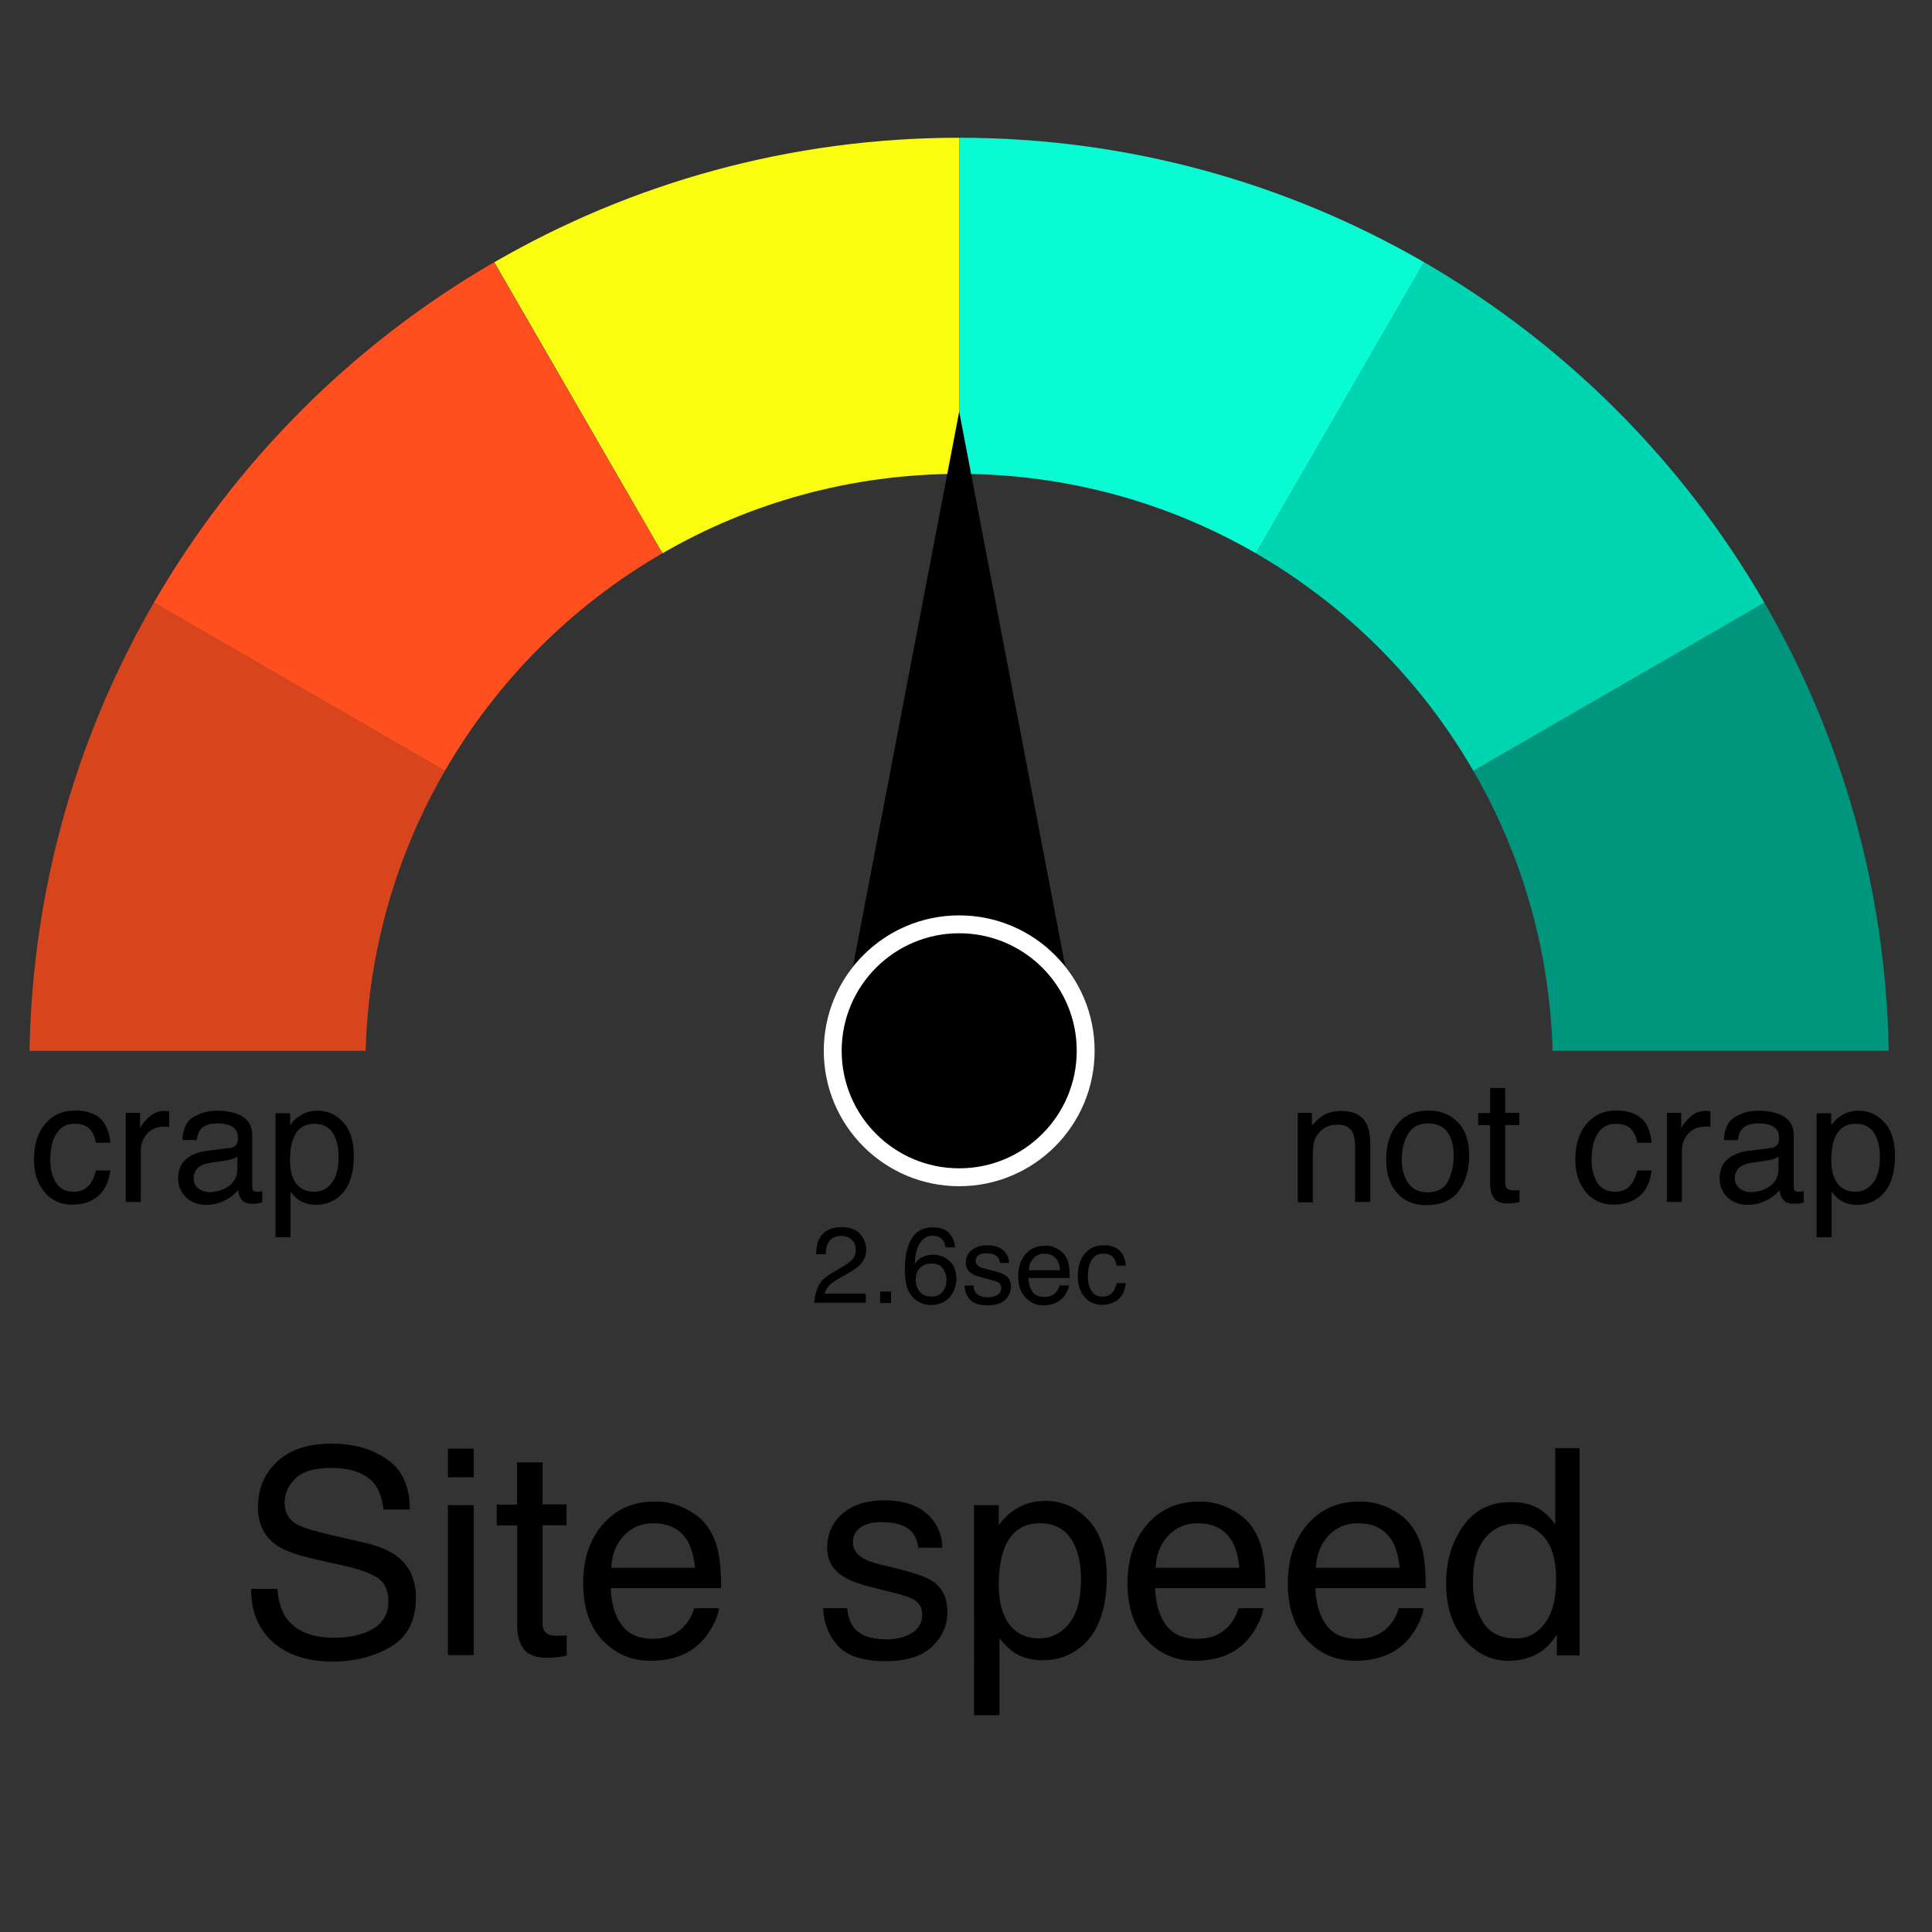 <?xml version="1.0" encoding="UTF-8"?> <svg xmlns="http://www.w3.org/2000/svg" xmlns:xlink="http://www.w3.org/1999/xlink" version="1.1" id="Layer_1" x="0px" y="0px" viewBox="0 0 1080 1080" style="enable-background:new 0 0 1080 1080;" xml:space="preserve"><rect x="0" y="0" width="1080" height="1080" fill="#333333" stroke="none"/> <style type="text/css"> .st0{fill:#00957D;} .st1{fill:#00D5B2;} .st2{fill:#D8451D;} .st3{fill:#FAFD0F;} .st4{fill:#FF4F1F;} .st5{fill:#08FBD3;} .st6{stroke:#FFFFFF;stroke-width:10;stroke-miterlimit:10;} </style> <g> <g> <g> <path class="st0" d="M867.9,587.4h187.9c-1.6-91.2-26.7-176.6-69.5-250.5l-162.7,94C850.4,477.1,866.3,530.5,867.9,587.4z"></path> <path class="st1" d="M823.6,430.9l162.7-94C940.7,258,875,192.2,796.1,146.6l-94,162.7C752.5,338.5,794.5,380.5,823.6,430.9z"></path> <path class="st2" d="M16.5,587.4h187.9c1.6-56.9,17.5-110.2,44.3-156.5L86,336.9C43.2,410.8,18.1,496.2,16.5,587.4z"></path> <path class="st3" d="M536.2,264.9V77c-94.7,0-183.5,25.4-259.9,69.6l94,162.7C419,281.1,475.7,264.9,536.2,264.9z"></path> <path class="st4" d="M370.2,309.3l-94-162.7C197.4,192.2,131.6,258,86,336.9l162.7,94C277.8,380.5,319.8,338.5,370.2,309.3z"></path> <path class="st5" d="M702.1,309.3l94-162.7C719.6,102.4,630.9,77,536.2,77v187.9C596.6,264.9,653.3,281.1,702.1,309.3z"></path> <path d="M536.2,230.1l-61.9,323.3l0,0c37.6-24.6,86.1-24.6,123.7,0l0,0L536.2,230.1z"></path> <circle class="st6" cx="536.2" cy="587.4" r="70.7"></circle> </g> </g> </g> <g> <path d="M155.1,888c0.4,6.6,1.9,11.9,4.6,16c5.2,7.7,14.3,11.5,27.4,11.5c5.9,0,11.2-0.8,16-2.5c9.3-3.2,14-9.1,14-17.5 c0-6.3-2-10.8-5.9-13.4c-4-2.6-10.2-4.9-18.7-6.8l-15.6-3.5c-10.2-2.3-17.5-4.8-21.7-7.6c-7.3-4.8-11-12-11-21.6 c0-10.4,3.6-18.9,10.8-25.6c7.2-6.7,17.3-10,30.5-10c12.1,0,22.4,2.9,30.9,8.8c8.5,5.8,12.7,15.2,12.7,28h-14.7 c-0.8-6.2-2.5-10.9-5-14.2c-4.8-6-12.9-9-24.3-9c-9.2,0-15.9,1.9-19.9,5.8c-4,3.9-6.1,8.4-6.1,13.5c0,5.7,2.4,9.8,7.1,12.4 c3.1,1.7,10.1,3.8,21,6.3l16.2,3.7c7.8,1.8,13.8,4.2,18.1,7.3c7.3,5.4,11,13.2,11,23.5c0,12.8-4.7,21.9-14,27.4 c-9.3,5.5-20.1,8.3-32.4,8.3c-14.4,0-25.6-3.7-33.7-11c-8.1-7.3-12.1-17.2-12-29.6H155.1z"></path> <path d="M250.4,809.8h14.4v16h-14.4V809.8z M250.4,841.4h14.4v83.8h-14.4V841.4z"></path> <path d="M289,817.5h14.3v23.5h13.4v11.6h-13.4v55c0,2.9,1,4.9,3,5.9c1.1,0.6,2.9,0.9,5.5,0.9c0.7,0,1.4,0,2.2,0 c0.8,0,1.7-0.1,2.8-0.2v11.2c-1.6,0.5-3.3,0.8-5.1,1c-1.8,0.2-3.7,0.3-5.7,0.3c-6.6,0-11.1-1.7-13.4-5.1c-2.4-3.4-3.5-7.8-3.5-13.2 v-55.7h-11.4v-11.6H289V817.5z"></path> <path d="M383.3,843.4c5.6,2.8,9.9,6.4,12.8,10.9c2.8,4.2,4.7,9.2,5.7,14.9c0.8,3.9,1.3,10.1,1.3,18.6h-61.7 c0.3,8.5,2.3,15.4,6.1,20.6c3.8,5.2,9.6,7.7,17.5,7.7c7.4,0,13.3-2.4,17.7-7.3c2.5-2.8,4.3-6.1,5.3-9.8h13.9 c-0.4,3.1-1.6,6.5-3.7,10.3c-2.1,3.8-4.4,6.9-7,9.3c-4.3,4.2-9.6,7-16,8.5c-3.4,0.8-7.3,1.3-11.6,1.3c-10.5,0-19.4-3.8-26.7-11.4 c-7.3-7.6-10.9-18.3-10.9-32c0-13.5,3.7-24.5,11-32.9c7.3-8.4,16.9-12.7,28.8-12.7C371.9,839.2,377.7,840.6,383.3,843.4z M388.5,876.4c-0.6-6.1-1.9-11-4-14.7c-3.9-6.8-10.4-10.2-19.4-10.2c-6.5,0-12,2.3-16.4,7c-4.4,4.7-6.7,10.7-7,17.9H388.5z"></path> <path d="M473.6,898.8c0.4,4.7,1.6,8.3,3.5,10.8c3.6,4.6,9.7,6.8,18.6,6.8c5.2,0,9.9-1.1,13.8-3.4c4-2.3,6-5.8,6-10.6 c0-3.6-1.6-6.4-4.8-8.3c-2-1.2-6.1-2.5-12.1-4l-11.2-2.8c-7.2-1.8-12.5-3.8-15.9-6c-6.1-3.8-9.1-9.1-9.1-15.9 c0-8,2.9-14.4,8.6-19.3c5.7-4.9,13.5-7.4,23.2-7.4c12.7,0,21.8,3.7,27.4,11.2c3.5,4.7,5.2,9.8,5.1,15.3h-13.4 c-0.3-3.2-1.4-6.1-3.4-8.7c-3.3-3.7-8.9-5.6-16.9-5.6c-5.3,0-9.4,1-12.1,3.1c-2.8,2-4.1,4.7-4.1,8.1c0,3.7,1.8,6.6,5.4,8.8 c2.1,1.3,5.2,2.5,9.3,3.5l9.4,2.3c10.2,2.5,17,4.8,20.4,7.2c5.5,3.6,8.3,9.3,8.3,17.1c0,7.5-2.8,14-8.5,19.4 c-5.7,5.5-14.3,8.2-26,8.2c-12.5,0-21.4-2.8-26.6-8.5c-5.2-5.7-8-12.7-8.4-21.1H473.6z"></path> <path d="M544.5,841.4h13.8v11.2c2.8-3.8,5.9-6.8,9.3-8.9c4.8-3.1,10.4-4.7,16.8-4.7c9.5,0,17.6,3.7,24.3,11 c6.7,7.3,10,17.8,10,31.3c0,18.3-4.8,31.4-14.4,39.3c-6.1,5-13.2,7.5-21.2,7.5c-6.3,0-11.7-1.4-16-4.2c-2.5-1.6-5.3-4.3-8.4-8.1v43 h-14.2V841.4z M597.7,907.5c4.4-5.5,6.6-13.8,6.6-24.8c0-6.7-1-12.5-2.9-17.3c-3.7-9.3-10.4-13.9-20.1-13.9 c-9.8,0-16.5,4.9-20.1,14.7c-1.9,5.2-2.9,11.9-2.9,20c0,6.5,1,12,2.9,16.6c3.7,8.7,10.4,13.1,20.1,13.1 C587.8,915.7,593.3,913,597.7,907.5z"></path> <path d="M687.6,843.4c5.6,2.8,9.9,6.4,12.8,10.9c2.8,4.2,4.7,9.2,5.7,14.9c0.8,3.9,1.3,10.1,1.3,18.6h-61.7 c0.3,8.5,2.3,15.4,6.1,20.6c3.8,5.2,9.6,7.7,17.5,7.7c7.4,0,13.3-2.4,17.7-7.3c2.5-2.8,4.3-6.1,5.3-9.8h13.9 c-0.4,3.1-1.6,6.5-3.7,10.3c-2.1,3.8-4.4,6.9-7,9.3c-4.3,4.2-9.6,7-16,8.5c-3.4,0.8-7.3,1.3-11.6,1.3c-10.5,0-19.4-3.8-26.7-11.4 c-7.3-7.6-10.9-18.3-10.9-32c0-13.5,3.7-24.5,11-32.9c7.3-8.4,16.9-12.7,28.8-12.7C676.2,839.2,682,840.6,687.6,843.4z M692.8,876.4c-0.6-6.1-1.9-11-4-14.7c-3.9-6.8-10.4-10.2-19.4-10.2c-6.5,0-12,2.3-16.4,7c-4.4,4.7-6.7,10.7-7,17.9H692.8z"></path> <path d="M777.2,843.4c5.6,2.8,9.9,6.4,12.8,10.9c2.8,4.2,4.7,9.2,5.7,14.9c0.8,3.9,1.3,10.1,1.3,18.6h-61.7 c0.3,8.5,2.3,15.4,6.1,20.6c3.8,5.2,9.6,7.7,17.5,7.7c7.4,0,13.3-2.4,17.7-7.3c2.5-2.8,4.3-6.1,5.3-9.8h13.9 c-0.4,3.1-1.6,6.5-3.7,10.3c-2.1,3.8-4.4,6.9-7,9.3c-4.3,4.2-9.6,7-16,8.5c-3.4,0.8-7.3,1.3-11.6,1.3c-10.5,0-19.4-3.8-26.7-11.4 c-7.3-7.6-10.9-18.3-10.9-32c0-13.5,3.7-24.5,11-32.9c7.3-8.4,16.9-12.7,28.8-12.7C765.8,839.2,771.6,840.6,777.2,843.4z M782.4,876.4c-0.6-6.1-1.9-11-4-14.7c-3.9-6.8-10.4-10.2-19.4-10.2c-6.5,0-12,2.3-16.4,7c-4.4,4.7-6.7,10.7-7,17.9H782.4z"></path> <path d="M860.8,843.7c2.5,1.6,5.4,4.3,8.6,8.3v-42.5h13.6v115.9h-12.7v-11.7c-3.3,5.2-7.2,8.9-11.7,11.2s-9.7,3.5-15.5,3.5 c-9.4,0-17.5-3.9-24.4-11.8c-6.9-7.9-10.3-18.4-10.3-31.5c0-12.3,3.1-22.9,9.4-31.9c6.3-9,15.2-13.5,26.8-13.5 C851,839.6,856.4,840.9,860.8,843.7z M829,906.8c3.8,6.1,10,9.1,18.4,9.1c6.6,0,11.9-2.8,16.2-8.5c4.2-5.6,6.3-13.7,6.3-24.3 c0-10.6-2.2-18.5-6.5-23.6c-4.4-5.1-9.7-7.7-16.1-7.7c-7.1,0-12.9,2.7-17.3,8.2c-4.4,5.5-6.6,13.5-6.6,24.1 C823.3,893.2,825.2,900.7,829,906.8z"></path> </g> <g> <path d="M55.4,624.7c3.5,2.7,5.6,7.4,6.3,14.1h-8.1c-0.5-3.1-1.6-5.6-3.4-7.6s-4.6-3-8.5-3c-5.3,0-9.1,2.6-11.4,7.8 c-1.5,3.4-2.2,7.5-2.2,12.5c0,5,1.1,9.2,3.2,12.6c2.1,3.4,5.4,5.1,9.9,5.1c3.5,0,6.2-1.1,8.2-3.2c2-2.1,3.4-5,4.2-8.7h8.1 c-0.9,6.6-3.3,11.4-7,14.5c-3.7,3-8.5,4.6-14.3,4.6c-6.5,0-11.7-2.4-15.6-7.1c-3.9-4.8-5.8-10.7-5.8-17.8c0-8.7,2.1-15.5,6.4-20.4 c4.2-4.9,9.6-7.3,16.2-7.3C47.4,620.7,51.9,622,55.4,624.7z"></path> <path d="M70.4,622.1h7.9v8.6c0.7-1.7,2.2-3.7,4.8-6.1c2.5-2.4,5.5-3.6,8.8-3.6c0.2,0,0.4,0,0.8,0c0.4,0,1,0.1,1.9,0.2v8.8 c-0.5-0.1-1-0.2-1.4-0.2c-0.4,0-0.9,0-1.4,0c-4.2,0-7.4,1.4-9.7,4.1c-2.3,2.7-3.4,5.8-3.4,9.4v28.6h-8.4V622.1z"></path> <path d="M128.5,641.7c1.9-0.2,3.2-1.1,3.9-2.4c0.4-0.7,0.6-1.8,0.6-3.2c0-2.8-1-4.9-3-6.2c-2-1.3-4.9-1.9-8.7-1.9 c-4.4,0-7.5,1.2-9.3,3.5c-1,1.3-1.7,3.2-2,5.8H102c0.2-6.1,2.1-10.4,6-12.8c3.8-2.4,8.3-3.6,13.3-3.6c5.9,0,10.6,1.1,14.3,3.3 c3.6,2.2,5.4,5.7,5.4,10.4v28.7c0,0.9,0.2,1.6,0.5,2.1c0.4,0.5,1.1,0.8,2.3,0.8c0.4,0,0.8,0,1.3-0.1c0.5,0,1-0.1,1.5-0.2v6.2 c-1.3,0.4-2.3,0.6-3,0.7c-0.7,0.1-1.6,0.1-2.8,0.1c-2.9,0-5-1-6.3-3.1c-0.7-1.1-1.2-2.6-1.4-4.6c-1.7,2.2-4.1,4.2-7.3,5.8 c-3.2,1.6-6.7,2.5-10.5,2.5c-4.6,0-8.4-1.4-11.3-4.2c-2.9-2.8-4.4-6.3-4.4-10.5c0-4.6,1.4-8.2,4.3-10.7c2.9-2.5,6.7-4.1,11.3-4.7 L128.5,641.7z M110.9,664.3c1.8,1.4,3.9,2.1,6.3,2.1c2.9,0,5.8-0.7,8.5-2c4.6-2.3,7-6,7-11.1v-6.7c-1,0.7-2.3,1.2-3.9,1.6 c-1.6,0.4-3.2,0.7-4.7,0.9l-5.1,0.7c-3,0.4-5.3,1-6.8,1.9c-2.6,1.5-3.9,3.8-3.9,7C108.2,661,109.1,662.9,110.9,664.3z"></path> <path d="M154.1,622.3h8.1v6.6c1.7-2.3,3.5-4,5.5-5.2c2.8-1.9,6.1-2.8,9.9-2.8c5.6,0,10.4,2.2,14.3,6.5c3.9,4.3,5.9,10.5,5.9,18.5 c0,10.8-2.8,18.6-8.5,23.2c-3.6,2.9-7.8,4.4-12.5,4.4c-3.7,0-6.9-0.8-9.4-2.5c-1.5-0.9-3.1-2.5-5-4.8v25.4h-8.4V622.3z M185.4,661.3c2.6-3.3,3.9-8.1,3.9-14.7c0-4-0.6-7.4-1.7-10.2c-2.2-5.5-6.1-8.2-11.9-8.2c-5.8,0-9.8,2.9-11.9,8.7 c-1.1,3.1-1.7,7-1.7,11.8c0,3.8,0.6,7.1,1.7,9.8c2.2,5.1,6.1,7.7,11.9,7.7C179.6,666.2,182.8,664.6,185.4,661.3z"></path> </g> <g> <path d="M725.5,622.1h7.9v7.1c2.4-2.9,4.8-5,7.5-6.3c2.6-1.3,5.6-1.9,8.8-1.9c7.1,0,11.8,2.5,14.3,7.4c1.4,2.7,2,6.5,2,11.6v31.9 h-8.5v-31.3c0-3-0.4-5.5-1.3-7.3c-1.5-3.1-4.2-4.6-8.1-4.6c-2,0-3.6,0.2-4.9,0.6c-2.3,0.7-4.3,2-6,4.1c-1.4,1.6-2.3,3.3-2.7,5.1 c-0.4,1.8-0.6,4.2-0.6,7.5v26.1h-8.4V622.1z"></path> <path d="M814.7,627.1c4.4,4.3,6.6,10.6,6.6,18.9c0,8-2,14.6-5.9,19.9c-3.9,5.2-10,7.8-18.2,7.8c-6.8,0-12.3-2.3-16.3-6.9 c-4-4.6-6-10.8-6-18.6c0-8.4,2.1-15,6.4-20c4.2-5,9.9-7.4,17.1-7.4C804.8,620.7,810.3,622.8,814.7,627.1z M809.5,660.2 c2.1-4.2,3.1-8.9,3.1-14c0-4.6-0.7-8.4-2.2-11.3c-2.4-4.6-6.4-6.9-12.2-6.9c-5.1,0-8.8,2-11.1,5.9c-2.3,3.9-3.5,8.6-3.5,14.1 c0,5.3,1.2,9.7,3.5,13.2c2.3,3.5,6,5.3,11.1,5.3C803.7,666.4,807.5,664.4,809.5,660.2z"></path> <path d="M832.9,608.2h8.5v13.9h7.9v6.8h-7.9v32.5c0,1.7,0.6,2.9,1.8,3.5c0.7,0.3,1.7,0.5,3.3,0.5c0.4,0,0.8,0,1.3,0 c0.5,0,1-0.1,1.6-0.1v6.6c-1,0.3-2,0.5-3,0.6c-1,0.1-2.2,0.2-3.4,0.2c-3.9,0-6.5-1-7.9-3c-1.4-2-2.1-4.6-2.1-7.8v-32.9h-6.7v-6.8 h6.7V608.2z"></path> <path d="M917,624.7c3.5,2.7,5.6,7.4,6.3,14.1h-8.1c-0.5-3.1-1.6-5.6-3.4-7.6s-4.6-3-8.5-3c-5.3,0-9.1,2.6-11.4,7.8 c-1.5,3.4-2.2,7.5-2.2,12.5c0,5,1.1,9.2,3.2,12.6c2.1,3.4,5.4,5.1,9.9,5.1c3.5,0,6.2-1.1,8.2-3.2c2-2.1,3.4-5,4.2-8.7h8.1 c-0.9,6.6-3.2,11.4-7,14.5c-3.7,3-8.5,4.6-14.3,4.6c-6.5,0-11.7-2.4-15.6-7.1c-3.9-4.8-5.8-10.7-5.8-17.8c0-8.7,2.1-15.5,6.4-20.4 s9.6-7.3,16.2-7.3C908.9,620.7,913.5,622,917,624.7z"></path> <path d="M931.9,622.1h7.9v8.6c0.7-1.7,2.2-3.7,4.8-6.1c2.5-2.4,5.5-3.6,8.8-3.6c0.2,0,0.4,0,0.8,0c0.4,0,1,0.1,1.9,0.2v8.8 c-0.5-0.1-1-0.2-1.4-0.2c-0.4,0-0.9,0-1.4,0c-4.2,0-7.4,1.4-9.7,4.1c-2.3,2.7-3.4,5.8-3.4,9.4v28.6h-8.4V622.1z"></path> <path d="M990,641.7c1.9-0.2,3.2-1.1,3.9-2.4c0.4-0.7,0.6-1.8,0.6-3.2c0-2.8-1-4.9-3-6.2c-2-1.3-4.9-1.9-8.7-1.9 c-4.4,0-7.5,1.2-9.3,3.5c-1,1.3-1.7,3.2-2,5.8h-7.8c0.2-6.1,2.1-10.4,6-12.8c3.8-2.4,8.3-3.6,13.3-3.6c5.9,0,10.6,1.1,14.3,3.3 c3.6,2.2,5.4,5.7,5.4,10.4v28.7c0,0.9,0.2,1.6,0.5,2.1c0.4,0.5,1.1,0.8,2.3,0.8c0.4,0,0.8,0,1.3-0.1c0.5,0,1-0.1,1.5-0.2v6.2 c-1.3,0.4-2.3,0.6-3,0.7c-0.7,0.1-1.6,0.1-2.8,0.1c-2.9,0-5-1-6.3-3.1c-0.7-1.1-1.2-2.6-1.4-4.6c-1.7,2.2-4.1,4.2-7.3,5.8 c-3.2,1.6-6.7,2.5-10.5,2.5c-4.6,0-8.4-1.4-11.3-4.2c-2.9-2.8-4.4-6.3-4.4-10.5c0-4.6,1.4-8.2,4.3-10.7c2.9-2.5,6.7-4.1,11.3-4.7 L990,641.7z M972.4,664.3c1.8,1.4,3.9,2.1,6.3,2.1c2.9,0,5.8-0.7,8.5-2c4.6-2.3,7-6,7-11.1v-6.7c-1,0.7-2.3,1.2-3.9,1.6 c-1.6,0.4-3.2,0.7-4.7,0.9l-5.1,0.7c-3,0.4-5.3,1-6.8,1.9c-2.6,1.5-3.9,3.8-3.9,7C969.8,661,970.6,662.9,972.4,664.3z"></path> <path d="M1015.6,622.3h8.1v6.6c1.7-2.3,3.5-4,5.5-5.2c2.8-1.9,6.1-2.8,9.9-2.8c5.6,0,10.4,2.2,14.3,6.5c3.9,4.3,5.9,10.5,5.9,18.5 c0,10.8-2.8,18.6-8.5,23.2c-3.6,2.9-7.8,4.4-12.5,4.4c-3.7,0-6.9-0.8-9.4-2.5c-1.5-0.9-3.1-2.5-5-4.8v25.4h-8.4V622.3z M1047,661.3 c2.6-3.3,3.9-8.1,3.9-14.7c0-4-0.6-7.4-1.7-10.2c-2.2-5.5-6.1-8.2-11.9-8.2c-5.8,0-9.8,2.9-11.9,8.7c-1.1,3.1-1.7,7-1.7,11.8 c0,3.8,0.6,7.1,1.7,9.8c2.2,5.1,6.1,7.7,11.9,7.7C1041.1,666.2,1044.4,664.6,1047,661.3z"></path> </g> <g> <path d="M457.5,718.9c1.3-2.7,3.8-5.1,7.6-7.3l5.6-3.3c2.5-1.5,4.3-2.7,5.3-3.8c1.6-1.6,2.4-3.5,2.4-5.6c0-2.4-0.7-4.4-2.2-5.8 c-1.5-1.4-3.4-2.2-5.9-2.2c-3.6,0-6.1,1.4-7.5,4.1c-0.7,1.5-1.2,3.5-1.2,6.1h-5.4c0.1-3.7,0.7-6.7,2-9c2.3-4.1,6.3-6.1,12.1-6.1 c4.8,0,8.3,1.3,10.6,3.9c2.2,2.6,3.3,5.5,3.3,8.7c0,3.4-1.2,6.3-3.6,8.6c-1.4,1.4-3.8,3.1-7.4,5.1l-4,2.2c-1.9,1.1-3.4,2.1-4.5,3 c-2,1.7-3.2,3.6-3.7,5.7h23v5h-28.9C455.4,724.8,456.2,721.6,457.5,718.9z"></path> <path d="M492,722h6.1v6.4H492V722z"></path> <path d="M531,689.8c1.9,2.4,2.8,5,2.8,7.5h-5.2c-0.3-1.7-0.8-3-1.5-3.9c-1.3-1.8-3.2-2.6-5.8-2.6c-3,0-5.3,1.4-7.1,4.1 c-1.7,2.7-2.7,6.6-2.9,11.7c1.2-1.8,2.7-3.1,4.6-4c1.7-0.8,3.6-1.2,5.6-1.2c3.5,0,6.6,1.1,9.2,3.4c2.6,2.3,3.9,5.6,3.9,10.1 c0,3.8-1.2,7.2-3.7,10.2c-2.5,2.9-6,4.4-10.6,4.4c-3.9,0-7.3-1.5-10.2-4.5s-4.3-8-4.3-15.1c0-5.2,0.6-9.7,1.9-13.3 c2.4-7,6.9-10.5,13.4-10.5C525.9,686.1,529.2,687.3,531,689.8z M527,722c1.4-1.9,2.1-4.1,2.1-6.6c0-2.2-0.6-4.2-1.9-6.2 c-1.2-2-3.5-2.9-6.7-2.9c-2.3,0-4.3,0.8-6,2.3c-1.7,1.5-2.6,3.8-2.6,6.8c0,2.7,0.8,4.9,2.3,6.7s3.7,2.7,6.5,2.7 C523.6,724.8,525.7,723.8,527,722z"></path> <path d="M544.1,718.5c0.2,1.8,0.6,3.1,1.3,4.1c1.3,1.7,3.6,2.6,6.9,2.6c2,0,3.7-0.4,5.2-1.3c1.5-0.9,2.2-2.2,2.2-4 c0-1.4-0.6-2.4-1.8-3.1c-0.8-0.4-2.3-0.9-4.5-1.5l-4.2-1.1c-2.7-0.7-4.7-1.4-5.9-2.2c-2.3-1.4-3.4-3.4-3.4-5.9c0-3,1.1-5.4,3.2-7.2 s5-2.8,8.7-2.8c4.7,0,8.2,1.4,10.3,4.2c1.3,1.8,1.9,3.7,1.9,5.7h-5c-0.1-1.2-0.5-2.3-1.3-3.3c-1.2-1.4-3.3-2.1-6.3-2.1 c-2,0-3.5,0.4-4.5,1.1c-1,0.8-1.5,1.8-1.5,3c0,1.4,0.7,2.5,2,3.3c0.8,0.5,1.9,0.9,3.5,1.3l3.5,0.9c3.8,0.9,6.3,1.8,7.6,2.7 c2.1,1.4,3.1,3.5,3.1,6.4c0,2.8-1.1,5.2-3.2,7.3c-2.1,2-5.4,3.1-9.7,3.1c-4.7,0-8-1.1-9.9-3.2c-2-2.1-3-4.8-3.1-7.9H544.1z"></path> <path d="M590.6,697.8c2.1,1,3.7,2.4,4.8,4.1c1.1,1.6,1.8,3.4,2.1,5.6c0.3,1.5,0.5,3.8,0.5,6.9h-23.1c0.1,3.2,0.9,5.8,2.3,7.7 c1.4,1.9,3.6,2.9,6.6,2.9c2.8,0,5-0.9,6.6-2.7c0.9-1.1,1.6-2.3,2-3.7h5.2c-0.1,1.2-0.6,2.4-1.4,3.9c-0.8,1.4-1.6,2.6-2.6,3.5 c-1.6,1.6-3.6,2.6-6,3.2c-1.3,0.3-2.7,0.5-4.3,0.5c-3.9,0-7.2-1.4-10-4.3c-2.7-2.9-4.1-6.8-4.1-12c0-5.1,1.4-9.2,4.1-12.3 c2.7-3.2,6.3-4.7,10.8-4.7C586.4,696.2,588.5,696.7,590.6,697.8z M592.6,710.1c-0.2-2.3-0.7-4.1-1.5-5.5c-1.5-2.5-3.9-3.8-7.3-3.8 c-2.4,0-4.5,0.9-6.1,2.6c-1.6,1.8-2.5,4-2.6,6.7H592.6z"></path> <path d="M625.3,698.6c2.2,1.7,3.6,4.7,4,8.9h-5.1c-0.3-1.9-1-3.6-2.1-4.8c-1.1-1.3-2.9-1.9-5.4-1.9c-3.4,0-5.8,1.6-7.2,4.9 c-0.9,2.1-1.4,4.8-1.4,7.9c0,3.2,0.7,5.8,2,8c1.3,2.2,3.4,3.2,6.3,3.2c2.2,0,3.9-0.7,5.2-2c1.3-1.3,2.2-3.2,2.7-5.5h5.1 c-0.6,4.2-2.1,7.2-4.4,9.2c-2.4,1.9-5.4,2.9-9,2.9c-4.1,0-7.4-1.5-9.8-4.5c-2.5-3-3.7-6.8-3.7-11.3c0-5.5,1.3-9.8,4-12.9 c2.7-3.1,6.1-4.6,10.3-4.6C620.2,696,623.1,696.9,625.3,698.6z"></path> </g> </svg> 
